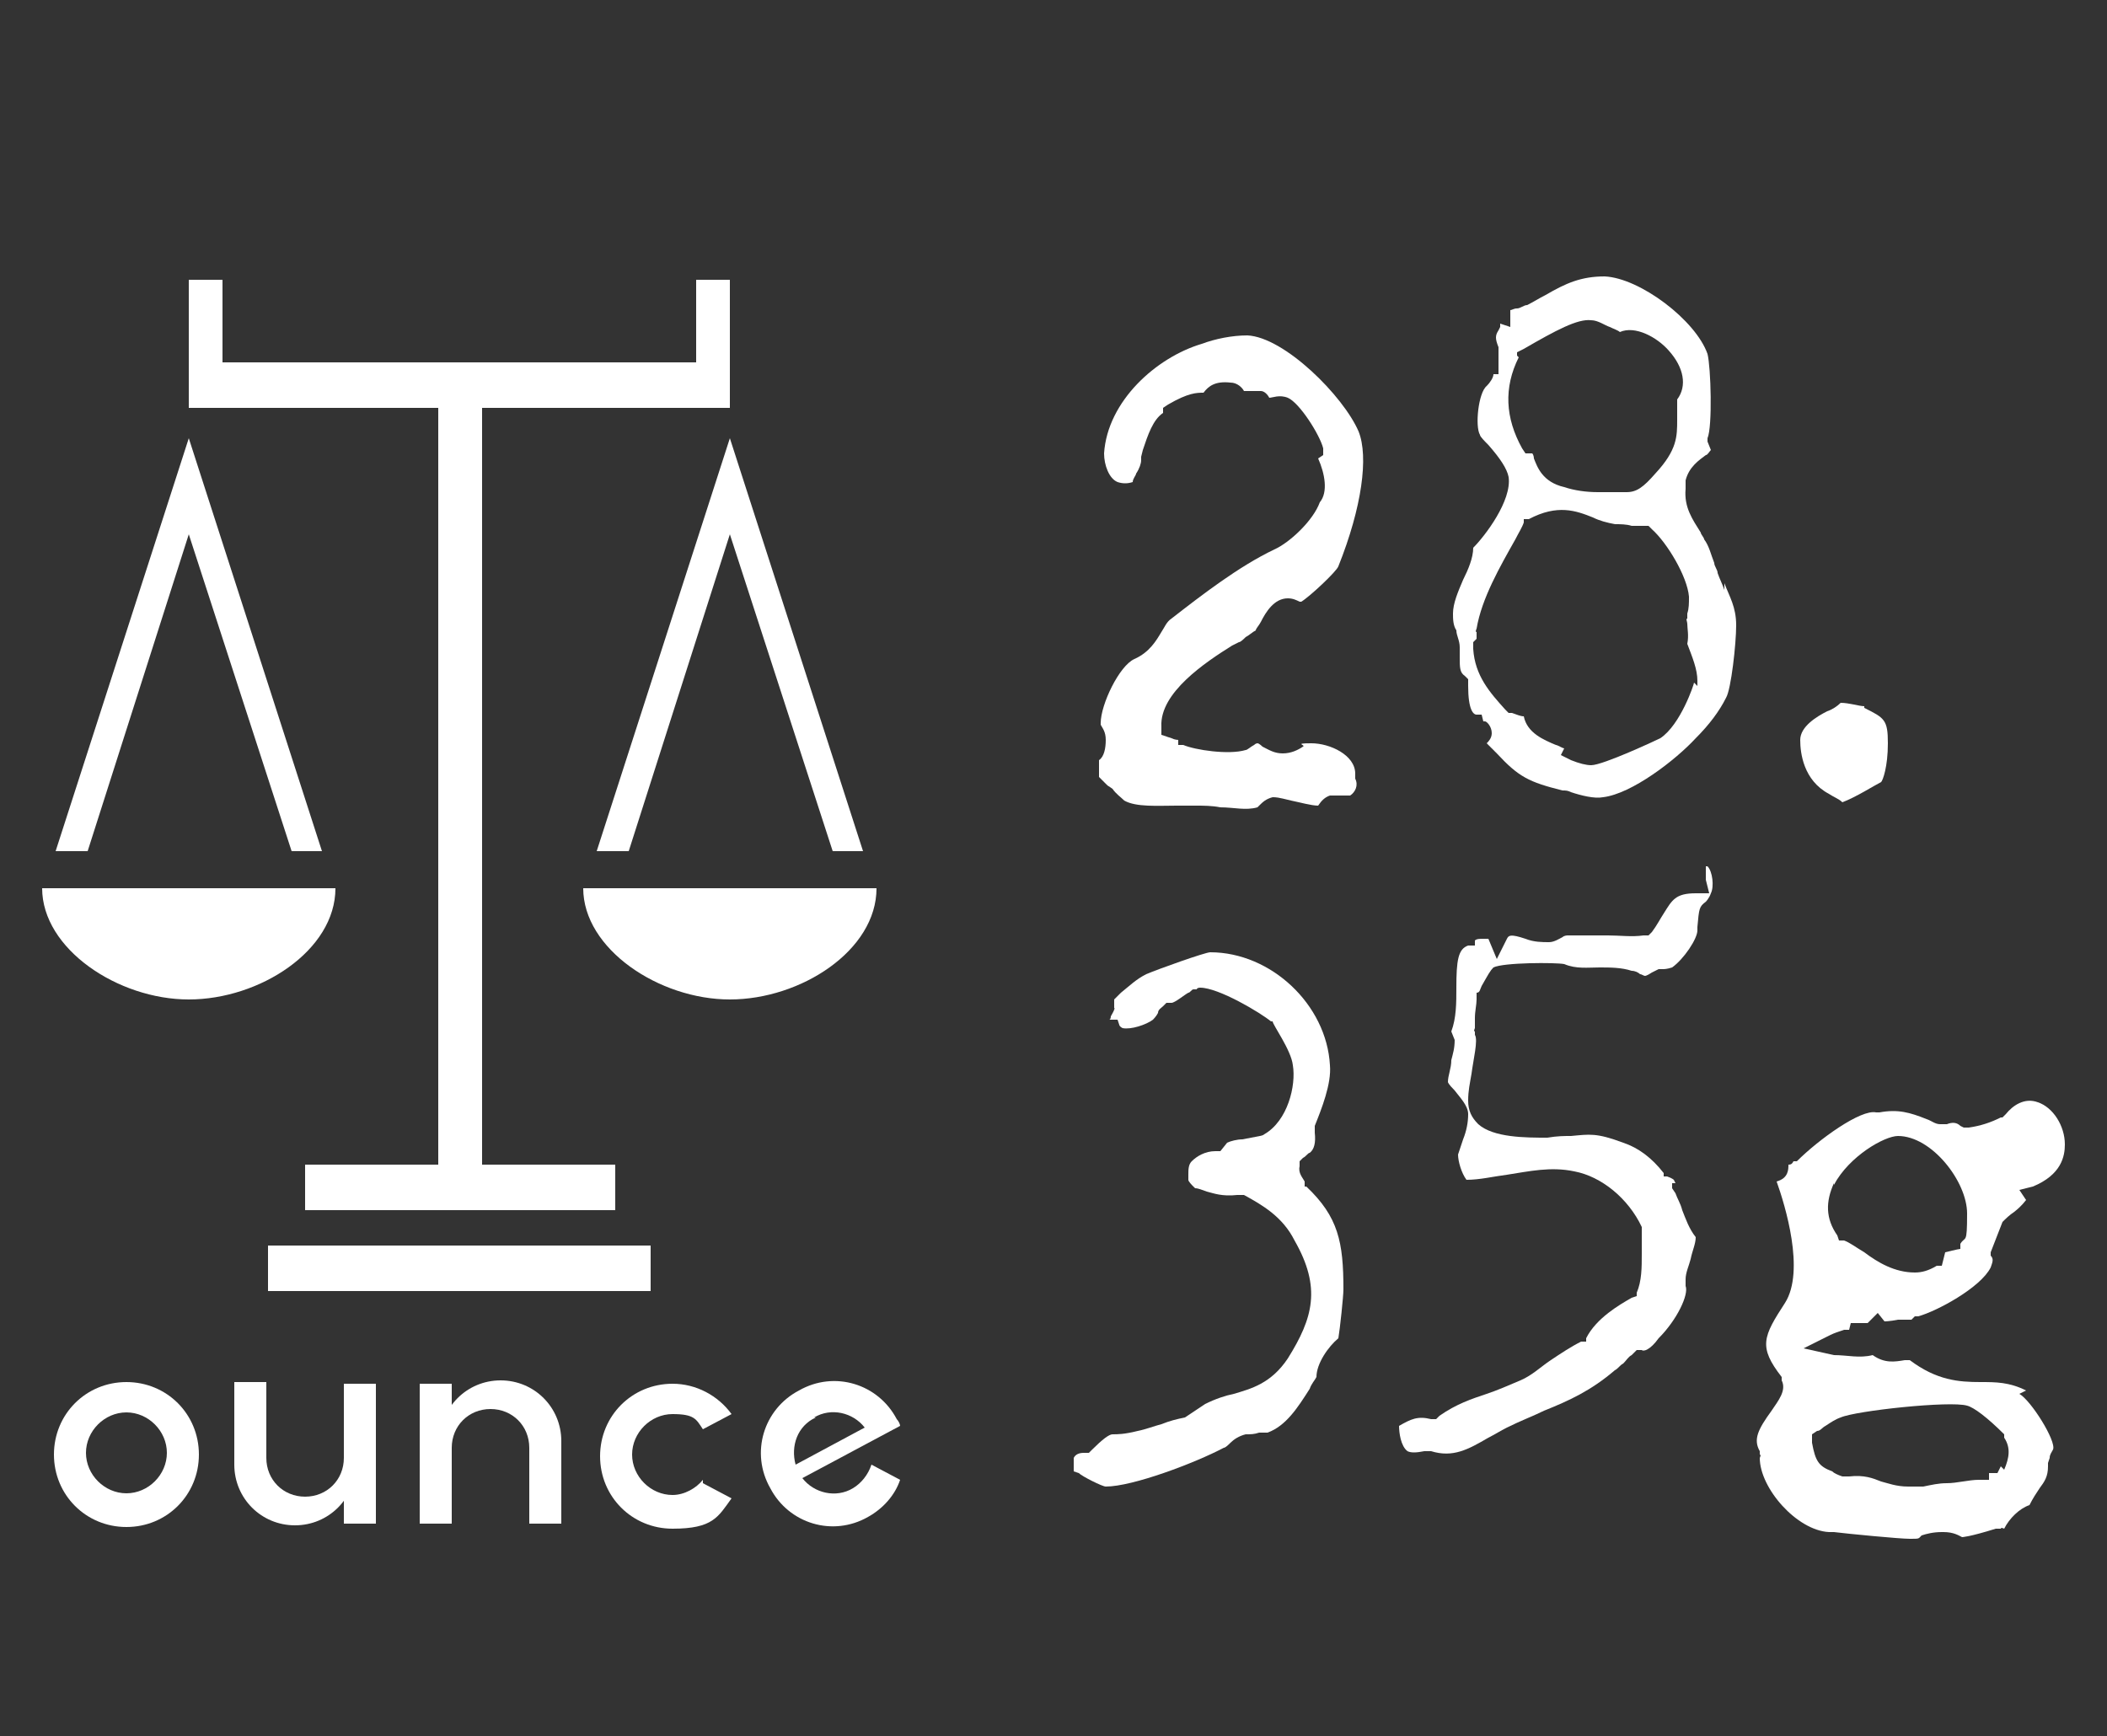 <?xml version="1.0" encoding="UTF-8"?>
<svg id="_レイヤー_1" data-name="レイヤー_1" xmlns="http://www.w3.org/2000/svg" version="1.1" viewBox="0 0 125 103">
  <rect x="0" y="0" width="125" height="103" fill="#333333" stroke="none"/>
  <!-- Generator: Adobe Illustrator 29.4.0, SVG Export Plug-In . SVG Version: 2.1.0 Build 152)  -->
  <g>
    <path d="M41.7,87.8c-.4.5-1.1.9-1.8.9-1.3,0-2.4-1.1-2.4-2.4s1.1-2.4,2.4-2.4,1.4.3,1.8.9l1.7-.9c-.8-1.1-2.1-1.8-3.5-1.8-2.4,0-4.3,1.9-4.3,4.3s1.9,4.3,4.3,4.3,2.7-.7,3.5-1.8l-1.7-.9Z" fill="#fff"/>
    <path d="M7.5,82c-2.4,0-4.3,1.9-4.3,4.3s1.9,4.3,4.3,4.3,4.3-1.9,4.3-4.3-1.9-4.3-4.3-4.3ZM7.5,88.6c-1.3,0-2.4-1.1-2.4-2.4s1.1-2.4,2.4-2.4,2.4,1.1,2.4,2.4-1.1,2.4-2.4,2.4Z" fill="#fff"/>
    <path d="M51.7,86.9c-.2.6-.6,1.1-1.1,1.4-1,.6-2.3.3-3-.6l5.8-3.1c0-.1-.1-.3-.2-.4-1.1-2.1-3.7-2.9-5.8-1.7-2.1,1.1-2.9,3.7-1.7,5.8,1.1,2.1,3.7,2.9,5.8,1.7.9-.5,1.6-1.3,1.9-2.2l-1.7-.9ZM48.3,84.1c1-.6,2.3-.3,3,.6l-4.1,2.2c-.3-1.1.1-2.3,1.2-2.8Z" fill="#fff"/>
    <g>
      <rect x="20.4" y="82.1" width="1.9" height="8.3" fill="#fff"/>
      <path d="M20.4,86.5c0,1.3-1,2.3-2.3,2.3s-2.3-1-2.3-2.3h0v-4.5h-1.9v4.9c0,2,1.6,3.6,3.6,3.6s3.6-1.6,3.6-3.6l-.6-.4Z" fill="#fff"/>
    </g>
    <g>
      <rect x="24.9" y="82.1" width="1.9" height="8.3" fill="#fff"/>
      <path d="M26.8,85.9c0-1.3,1-2.3,2.3-2.3s2.3,1,2.3,2.3h0v4.5h1.9v-4.9c0-2-1.6-3.6-3.6-3.6s-3.6,1.6-3.6,3.6l.6.4Z" fill="#fff"/>
    </g>
  </g>
  <g>
    <polygon points="35.4 50.5 37.3 50.5 43.3 31.7 49.4 50.5 51.2 50.5 43.3 26 35.4 50.5" fill="#fff"/>
    <path d="M34.6,52.7c0,3.6,4.5,6.6,8.7,6.6s8.7-2.9,8.7-6.6h-17.5Z" fill="#fff"/>
    <polygon points="11.2 31.7 17.3 50.5 19.1 50.5 11.2 26 3.3 50.5 5.2 50.5 11.2 31.7" fill="#fff"/>
    <path d="M20,52.7H2.5c0,3.6,4.5,6.6,8.7,6.6s8.7-2.9,8.7-6.6Z" fill="#fff"/>
    <rect x="15.9" y="73.9" width="22.7" height="2.7" fill="#fff"/>
    <polygon points="26 69.1 18.1 69.1 18.1 71.8 36.5 71.8 36.5 69.1 28.6 69.1 28.6 24.2 43.3 24.2 43.3 16.6 41.3 16.6 41.3 21.5 13.2 21.5 13.2 16.6 11.2 16.6 11.2 24.2 26 24.2 26 69.1" fill="#fff"/>
  </g>
  <g>
    <g>
      <path d="M66,46.8c.2.3.5.5.7.7.7.4,2,.3,3.1.3.4,0,.8,0,1.1,0,.5,0,1,0,1.5.1.8,0,1.5.2,2.2,0,0,0,0,0,.1-.1.2-.2.4-.4.8-.5.2,0,.3,0,1.1.2.5.1,1.2.3,1.6.3.2-.3.4-.5.7-.6h.2c0,0,.2,0,.2,0,0,0,.2,0,.3,0,.2,0,.3,0,.5,0,.3-.2.5-.6.3-1v-.3c0-1.1-1.5-1.8-2.6-1.8s-.3.1-.5.2c-.3.2-.7.4-1.2.4s-.8-.2-1.2-.4h0c0,0-.2-.2-.3-.2,0,0-.1,0-.2.1h0c-.2.1-.4.3-.5.3-1,.3-3,0-3.7-.3h-.3c0-.1,0-.3,0-.3,0,0-.2,0-.4-.1l-.6-.2v-.5c-.1-2,2.6-3.8,4.2-4.8l.4-.2c.1,0,.3-.2.4-.3.2-.1.4-.3.6-.4,0-.1.2-.3.3-.5.3-.6.8-1.4,1.6-1.4s0,0,0,0h0c.3,0,.5.1.7.2,0,0,.1,0,.1,0,.5-.3,2.1-1.8,2.2-2.1,1.4-3.5,1.8-6.5,1.2-8-.9-2.1-4.4-5.6-6.6-5.7-.9,0-1.9.2-2.7.5-2.7.8-5.6,3.4-5.8,6.5,0,.7.3,1.5.8,1.7.3.1.6.1.9,0,0-.2.2-.4.2-.5.2-.3.3-.6.3-.8v-.2s.1-.4.1-.4c.3-.9.6-1.8,1.2-2.2v-.3s.3-.2.3-.2c1.2-.7,1.7-.7,2.1-.7.3-.4.7-.7,1.6-.6.4,0,.7.3.8.5,0,0,0,0,.1,0,0,0,0,0,0,0,.3,0,.5,0,.9,0,.2,0,.4.2.5.4.2,0,.6-.2,1.1,0,.7.3,1.9,2.2,2.1,3v.4c0,0-.3.2-.3.2.4.9.6,2,.1,2.6-.4,1.1-1.8,2.4-2.7,2.8-2.1,1-4.3,2.7-6.1,4.1-.3.2-.4.5-.6.8-.3.5-.7,1.2-1.6,1.6-.9.4-2,2.7-2,3.8s0,0,0,.1c.1.2.3.4.3.9s-.1,1-.4,1.2c0,.1,0,.4,0,1,.2.2.3.3.5.5Z" fill="#fff"/>
      <polygon points="75.1 44.2 75.1 44.2 75.1 44.2 75.1 44.2" fill="#fff"/>
    </g>
    <g>
      <path d="M102.3,35c-.1-.3-.3-.7-.4-1,0-.2-.2-.4-.2-.6h0c-.2-.5-.3-1-.6-1.4,0-.1-.2-.3-.2-.4-.5-.8-1-1.5-.9-2.6v-.5c.2-.8.8-1.2,1.2-1.5.1,0,.2-.2.3-.3l-.2-.5v-.2c.3-.7.2-4.2,0-5-.7-2-4-4.5-6.1-4.6-1.4,0-2.3.4-3.5,1.1-.4.2-.7.4-1.1.6-.2,0-.4.2-.6.2-.2,0-.3.1-.4.1h0s0,0,0,0v1s-.6-.2-.6-.2c0,0,0,0,0,0v.2s-.1.2-.1.2c-.2.3-.2.5,0,1,0,.3,0,.6,0,.9v.7s-.3,0-.3,0c0,.2-.2.5-.4.7-.5.4-.7,2.4-.4,2.9,0,.1.3.4.5.6.7.8,1.1,1.4,1.2,1.9.2,1.4-1.4,3.5-2.1,4.2,0,.6-.3,1.3-.6,1.9-.3.7-.6,1.4-.6,2,0,.3,0,.7.2,1,0,.3.2.6.2,1,0,.2,0,.4,0,.6,0,.6,0,.9.3,1.1l.2.2v.4c0,1.4.3,1.7.5,1.7h.3c0,0,.1.4.1.4,0,0,0,0,.1,0,.1,0,.4.3.4.7,0,.3-.2.5-.3.6,0,0,.2.2.4.4,0,0,.2.2.2.2,1.3,1.4,1.9,1.7,3.9,2.2.2,0,.3,0,.5.1.6.2,1.4.4,1.9.3,1.7-.2,4.3-2.2,5.5-3.5.8-.8,1.4-1.6,1.8-2.4.3-.5.6-3.2.6-4.3s-.4-1.7-.7-2.5h.2c0,0-.2,0-.2,0ZM90,21.1v-.2c0,0,.4-.2.4-.2,1.9-1.1,3.2-1.8,4-1.7.4,0,.8.3,1.1.4.2.1.5.2.6.3.9-.4,2.2.3,2.9,1.1.9,1,1.1,2.1.5,2.9,0,.5,0,.8,0,1.2,0,1,0,1.8-1.3,3.2-.7.8-1.1,1.1-1.7,1.1s-.4,0-.7,0c-.1,0-.3,0-.5,0h-.5c-.7,0-1.4-.1-2-.3-1.3-.3-1.6-1.2-1.8-1.7,0,0,0-.2-.1-.3h-.4s-.2-.3-.2-.3c-1-1.8-1.1-3.6-.2-5.4ZM100.5,40.5c0,.1-.8,2.5-2,3.3-.2.1-3.4,1.6-4.1,1.6h0c-.3,0-.7-.1-1.2-.3l-.6-.3.2-.4c-.1,0-.4-.2-.5-.2-.7-.3-1.7-.7-1.9-1.7-.2,0-.4-.1-.7-.2h-.2s-.2-.2-.2-.2c-.9-1-1.8-2-1.9-3.6v-.4s.2-.2.2-.2c0,0,0,0,0-.2v-.2c-.1,0,0-.2,0-.2.3-1.8,1.4-3.7,2.3-5.3h0c.2-.4.4-.7.5-1v-.2c0,0,.3,0,.3,0,1.7-.9,2.8-.5,3.8-.1.4.2.8.3,1.3.4.3,0,.7,0,1,.1.3,0,.6,0,.8,0h.2s.2.2.2.2c.9.8,2.1,2.8,2.2,4,0,.4,0,.7-.1,1v.3c-.1,0,0,.2,0,.3,0,.3.1.7,0,1.2.3.8.6,1.5.6,2.2h0c0,.1,0,.3,0,.3Z" fill="#fff"/>
      <polygon points="102.5 34.9 102.5 34.9 102.5 34.9 102.5 34.9" fill="#fff"/>
    </g>
    <path d="M110.6,41.9c-.3,0-.9-.2-1.4-.2-.2.2-.5.4-.8.5-.6.3-1.6.9-1.6,1.7s.2,2.4,1.7,3.2c.3.2.6.3.8.5.8-.3,1.9-1,2.3-1.2.1-.1.4-.9.4-2.3s-.2-1.5-1.4-2.1Z" fill="#fff"/>
  </g>
  <g>
    <path d="M63.7,86.5c0,.2,0,.4,0,.6v.2c0,0,.3.1.3.1.2.2,1.4.8,1.6.8,1.6,0,5.3-1.4,7-2.3.1,0,.3-.2.4-.3.2-.2.5-.4.9-.5.3,0,.5,0,.8-.1.2,0,.4,0,.5,0,1.1-.4,1.8-1.5,2.5-2.6h0c.1-.3.3-.5.4-.7,0-.8.7-1.8,1.3-2.3.1-.6.3-2.5.3-2.9,0-2.8-.3-4.3-2.2-6.1h-.1c0-.1,0-.3,0-.3,0,0,0,0,0,0-.1-.2-.4-.5-.3-.9v-.3s.2-.2.2-.2c.2-.1.3-.3.4-.3q.4-.3.3-1.2v-.2s0-.2,0-.2c.4-1,1-2.5.9-3.6-.2-3.6-3.5-6.7-7.1-6.7-.3,0-3.1,1-3.8,1.3-.6.3-1,.7-1.5,1.1-.1.1-.3.3-.4.4v.5c.1,0-.2.5-.2.5,0,0,0,.2-.1.2,0,0,.1,0,.2,0h.3c0,0,.1.3.1.3,0,0,0,.1.2.2.5.1,1.4-.2,1.8-.5,0,0,.2-.2.3-.4,0-.2.2-.3.3-.4l.2-.2h.3c.2,0,.8-.5,1-.6.1,0,.2-.2.3-.2h.2c0-.1.2-.1.2-.1,1.1,0,3.6,1.5,4.2,2h.1c0,.2,1.1,1.7,1.2,2.6.2,1.2-.3,3.3-1.7,4.1-.1.1-.3.1-1.3.3-.3,0-.7.1-.9.2l-.4.5h-.3c-.6,0-1.1.3-1.4.6-.2.2-.2.5-.2.8v.3c0,0,0,0,0,0,0,.1.2.3.3.4,0,0,0,0,.1.1.2,0,.4.1.7.2.4.1.9.3,1.8.2h.2s.2,0,.2,0c1.1.6,2.3,1.3,3,2.7,1.6,2.8,1.1,4.6-.4,7-1,1.5-2.2,1.8-3.2,2.1-.5.1-1.1.3-1.7.6-.3.2-.6.4-.9.6h0s-.3.2-.3.2c-.5.1-.9.2-1.4.4-.4.1-.9.3-1.4.4-.8.2-1.2.2-1.5.2q-.3,0-1.2.9l-.2.2h-.3c-.3,0-.5.1-.6.3Z" fill="#fff"/>
    <path d="M101.4,51.4h0s0,0-.2,0c0,.2,0,.5,0,.8l.2.8h-.8c-1.2,0-1.4.4-1.9,1.2-.2.3-.4.7-.7,1.1l-.2.2h-.3c-.7.1-1.4,0-2.1,0-.8,0-1.7,0-2.4,0,0,0-.2,0-.3.1-.2.1-.5.3-.8.3-.4,0-.9,0-1.4-.2-.9-.3-1-.2-1.1,0l-.6,1.2-.5-1.2s-.1,0-.3,0c-.2,0-.4,0-.5.1v.3c-.1,0-.4,0-.4,0-.6.2-.7.9-.7,2.5,0,.9,0,1.8-.3,2.6l.2.5h0c0,.5-.1.8-.2,1.2,0,.5-.2.9-.2,1.3,0,0,0,.1.4.5.3.4.8.9.8,1.4,0,.5-.1,1-.3,1.5-.1.3-.2.6-.3.9,0,.4.2,1.1.5,1.5.8,0,1.6-.2,2.4-.3,1.3-.2,2.6-.5,4-.2,1.6.3,3.2,1.6,4,3.3v.2c0,0,0,.2,0,.2,0,.4,0,.8,0,1.2,0,.8,0,1.6-.3,2.3v.2c0,0-.3.1-.3.1-.7.4-2.1,1.2-2.7,2.4v.2c-.1,0-.3,0-.3,0-.6.3-1.2.7-1.8,1.1-.6.4-1.1.9-1.8,1.2-.7.3-1.4.6-2,.8-.9.3-1.8.6-2.8,1.3l-.2.2h-.3c-.8-.2-1.2,0-1.9.4,0,.4.1,1.2.5,1.5.2.1.5.1,1,0h.2c0,0,.2,0,.2,0,1.3.4,2.2-.1,3.4-.8.4-.2.7-.4,1.1-.6.8-.4,1.6-.7,2.2-1,1.5-.6,2.8-1.2,4.2-2.4.2-.1.3-.3.5-.4.2-.2.3-.4.5-.5l.3-.3h.3c.1.1.5,0,1-.7,1.1-1.1,1.8-2.6,1.6-3.1v-.2c0,0,0-.2,0-.2,0-.4.2-.8.3-1.2.1-.5.3-.9.3-1.3-.4-.5-.6-1.1-.8-1.6-.1-.4-.3-.7-.4-1l-.2-.3v-.3c.1,0,.1,0,.2,0h0s-.1-.2-.1-.2c0,0-.1-.1-.4-.2h-.2c0-.1,0-.2,0-.2-.7-.9-1.5-1.5-2.4-1.8-1.6-.6-2-.5-3.1-.4-.4,0-.8,0-1.4.1-1.3,0-3.2,0-4.1-.8-.4-.4-.6-.8-.6-1.4s.1-1,.2-1.6c.1-.8.4-2,.2-2.3v-.2c-.1,0,0-.2,0-.2,0-.2,0-.4,0-.6,0-.4.1-.8.1-1.1v-.4c.2,0,.2-.2.3-.4.4-.7.5-.9.7-1.1.6-.3,3.7-.3,4.2-.2.7.3,1.4.2,2.1.2.6,0,1.3,0,1.9.2.2,0,.4.1.5.2.1,0,.2.1.3.1,0,0,.1,0,.4-.2l.4-.2h.3c0,0,.2,0,.5-.1.7-.5,1.5-1.7,1.5-2.2v-.2c.1-1.1.1-1.2.5-1.5,0,0,.2-.2.3-.5.2-.4.1-1.3-.2-1.6Z" fill="#fff"/>
    <path d="M120.2,82.5c-1-.5-1.8-.5-2.7-.5-1.3,0-2.6-.1-4.2-1.3-.1,0-.2,0-.3,0-.6.1-1.2.2-1.9-.3h0c-.8.2-1.5,0-2.3,0l-1.8-.4,1.6-.8c.2-.1.5-.2.8-.3h.3c0,0,.1-.4.1-.4h.4c.2,0,.4,0,.6,0,0,0,0,0,.1-.1l.5-.5.4.5c0,0,.3,0,.8-.1h.4c0,0,.2,0,.2,0,0,0,0,0,.1,0,0,0,0,0,.1,0l.2-.2h.2c1.1-.3,3.7-1.7,4.3-2.9.1-.3.2-.5,0-.7v-.2c0,0,.7-1.8.7-1.8.2-.2.4-.4.7-.6.5-.4.6-.6.7-.7l-.4-.6.8-.2c1.7-.7,1.9-1.8,1.9-2.5,0-1.1-.7-2.2-1.6-2.5-.8-.3-1.5.2-1.9.7l-.2.2h-.1c-.6.3-1.2.5-1.9.6h-.3s-.2-.1-.2-.1q-.3-.3-.8-.1h-.2c0,0-.2,0-.2,0-.3,0-.5-.2-.8-.3-1-.4-1.7-.6-2.8-.4h-.1s-.1,0-.1,0c-.9-.2-3.4,1.6-4.7,2.9h-.2c-.1.2-.2.2-.3.2,0,.3,0,.8-.7,1,0,0,0,0,0,0,.5,1.4,1.7,5.3.5,7.2-1.3,2-1.6,2.6-.2,4.4v.2c.3.6-.2,1.2-.6,1.8-.8,1.1-1.1,1.7-.7,2.4v.2c.1,0,0,.2,0,.2,0,1.8,2.2,4.3,4.1,4.4h.3s0,0,0,0c.8.1,3.9.4,4.5.4s.5,0,.7-.2c.3-.1.7-.2,1.2-.2s0,0,.1,0c.6,0,.9.2,1.1.3h0c0,0,.4,0,2-.5h.3c0-.1.2,0,.2,0,0,0,0,0,0,0,.3-.6.9-1.2,1.5-1.4.2-.4.4-.7.6-1,.3-.4.5-.7.5-1.3v-.2s.1-.3.1-.3c0-.2.1-.3.2-.5.2-.5-1.3-2.9-2-3.3ZM108.8,70.3c.9-1.7,3-2.9,3.8-2.9,2,0,4.1,2.7,4.1,4.6s-.1,1.3-.4,1.8v.3c-.1,0-.9.2-.9.2l-.2.8h-.3c-.5.3-.9.4-1.3.4-1.2,0-2.2-.6-3-1.2-.5-.3-.9-.6-1.2-.7h-.3c0,0-.1-.3-.1-.3-.7-1-.7-2-.2-3.1ZM118.7,87l-.2.4h-.5s0,.4,0,.4h-.6c-.6,0-1.3.2-1.9.2-.5,0-.9.1-1.4.2h-.6c0,0,0,0,0,0h-.3c-.7,0-1.2-.2-1.6-.3-.5-.2-1-.4-1.9-.3h-.2s-.2,0-.2,0c-.3-.1-.5-.2-.6-.3-.8-.3-1-.6-1.2-1.7v-.5c0,0,.3-.2.3-.2.2,0,.3-.2.5-.3.3-.2.6-.4.9-.5.9-.4,6.5-1,7.5-.7.4.1,1.2.7,2.2,1.7v.2c.4.6.3,1.2,0,1.9Z" fill="#fff"/>
  </g>
</svg>